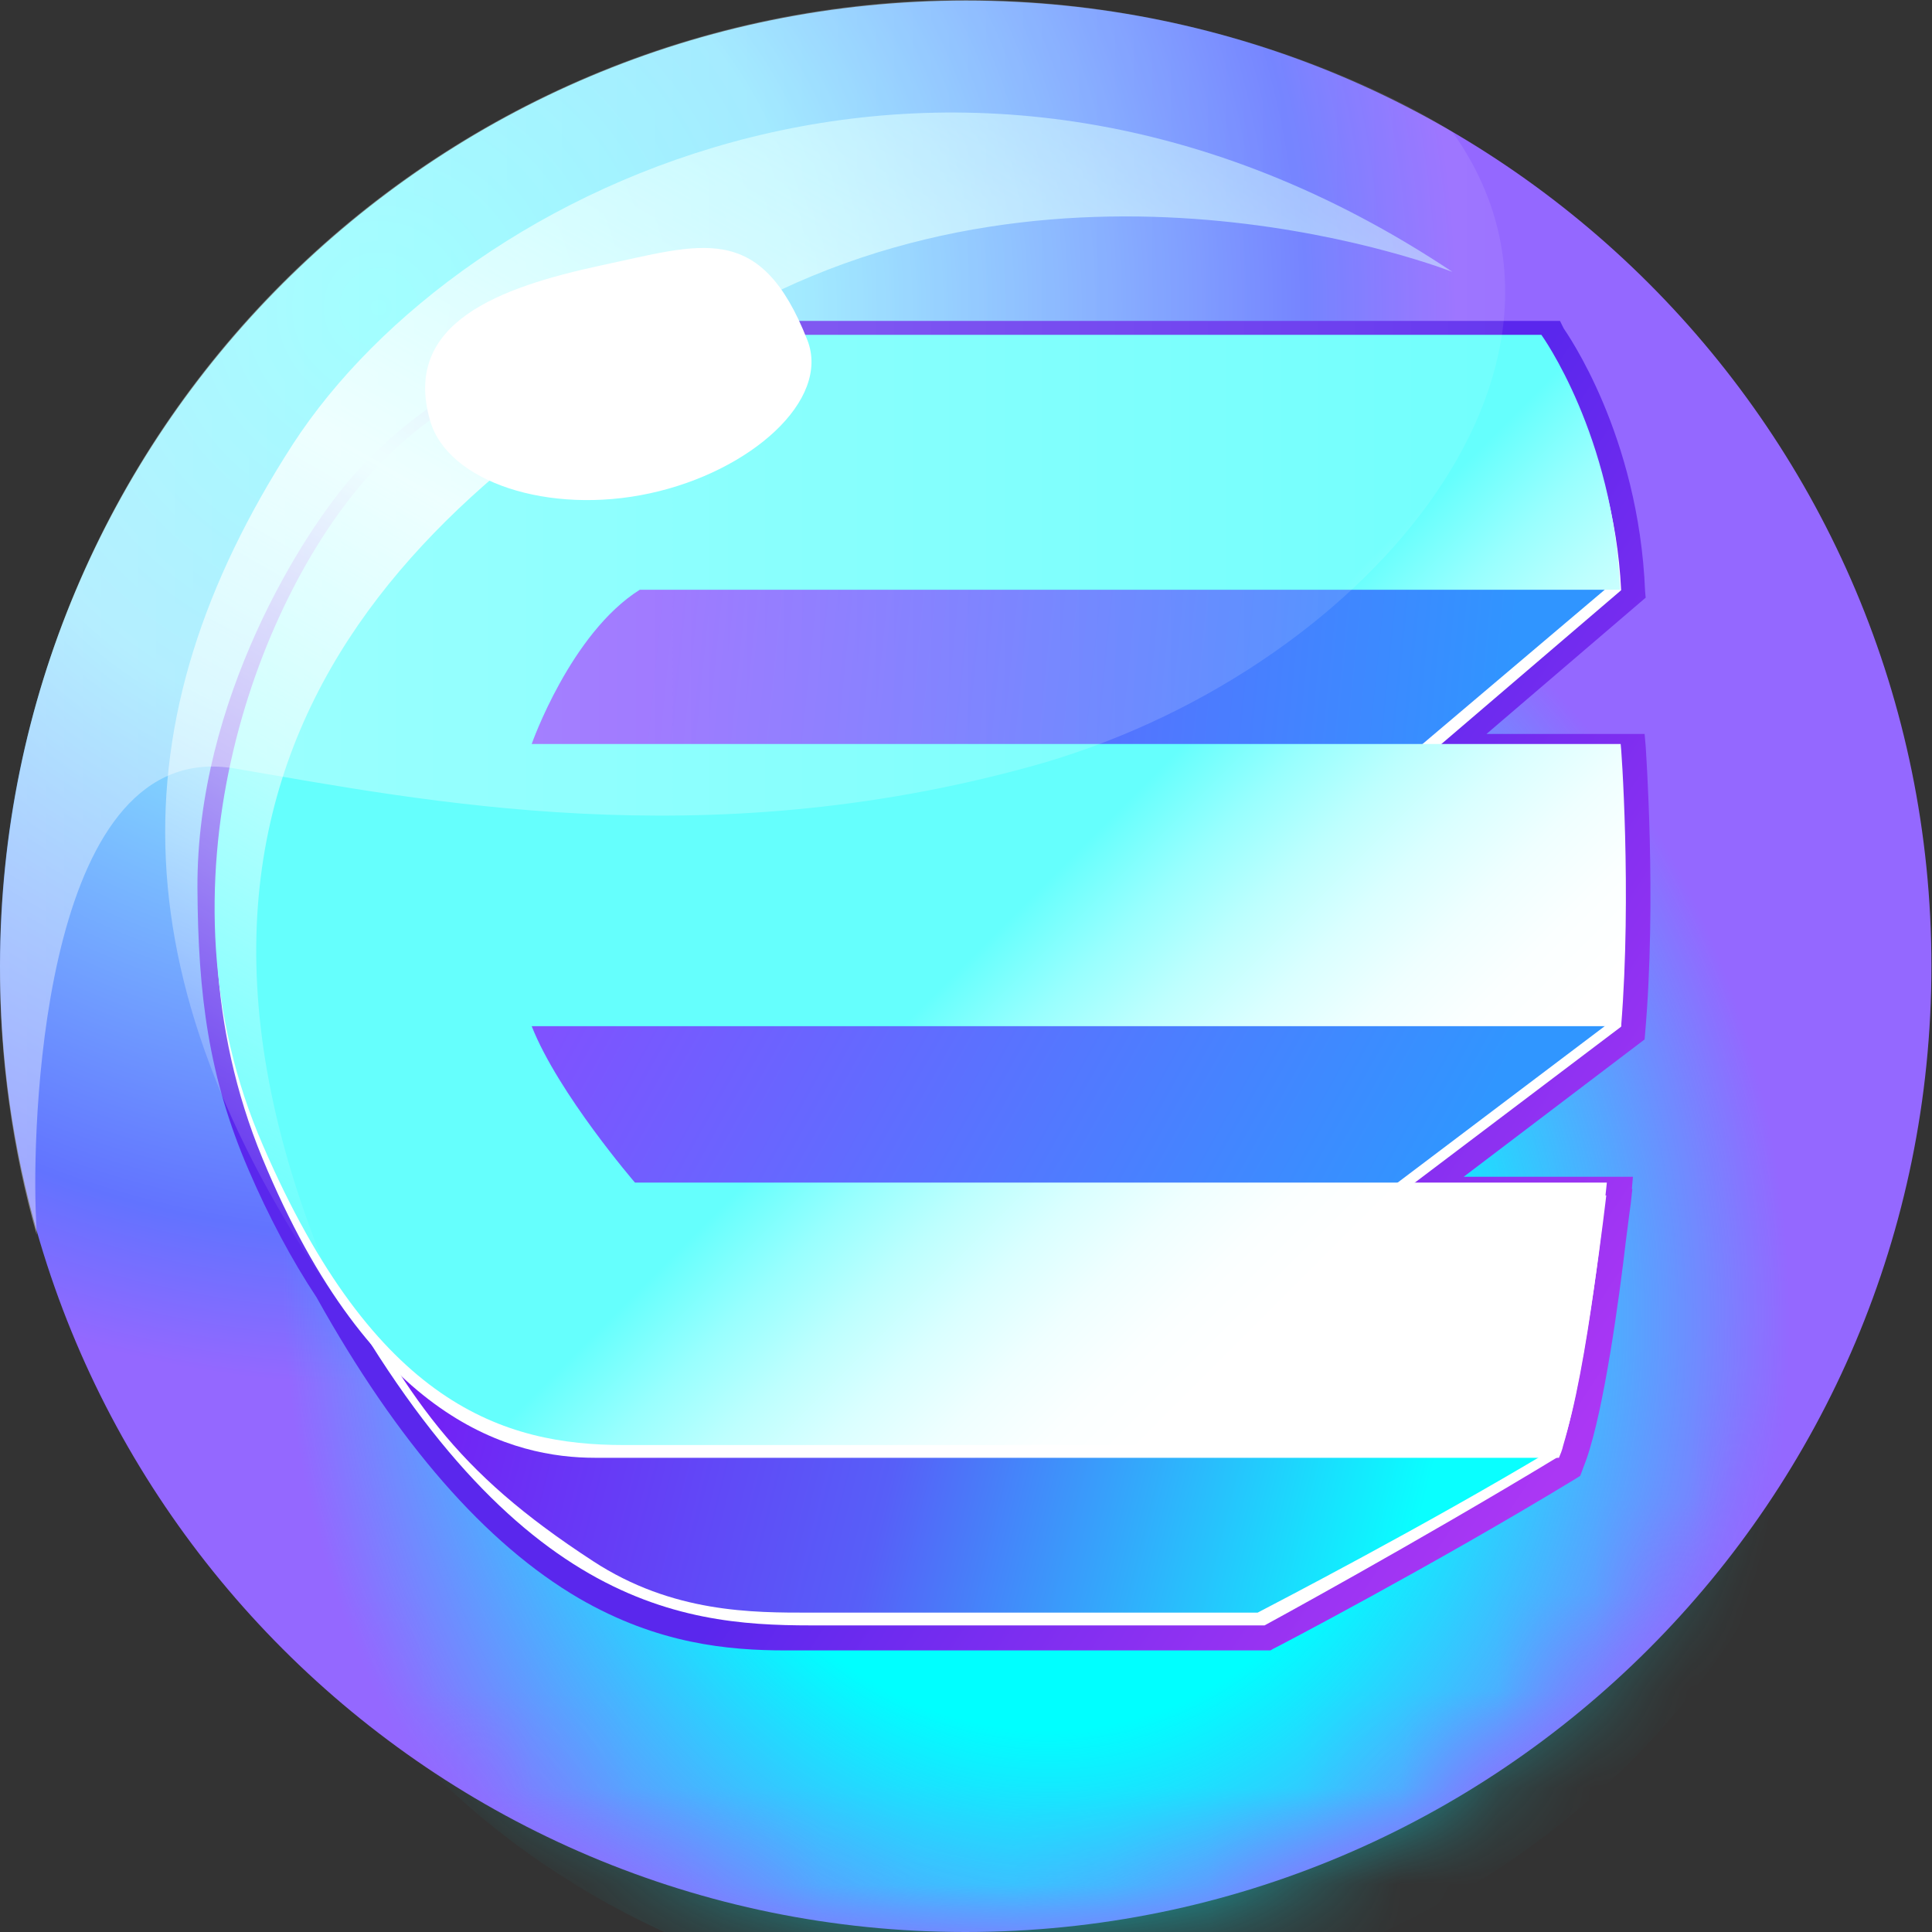 <svg width="20" height="20" viewBox="0 0 20 20" fill="none" xmlns="http://www.w3.org/2000/svg">
<rect x="0" y="0" width="20" height="20" fill="#333333" stroke="none"/>
<path d="M19.994 10C19.994 15.521 15.521 20 9.994 20C4.479 20 0 15.526 0 10C0 4.479 4.479 0.006 10 0.006C15.521 0.006 19.994 4.479 19.994 10Z" fill="url(#paint0_radial_7057_55392)"/>
<mask id="mask0_7057_55392" style="mask-type:luminance" maskUnits="userSpaceOnUse" x="-1" y="-1" width="22" height="22">
<path d="M10.738 19.973C16.245 19.566 20.38 14.771 19.973 9.263C19.566 3.755 14.771 -0.38 9.263 0.027C3.755 0.434 -0.38 5.23 0.027 10.738C0.434 16.246 5.23 20.381 10.738 19.973Z" fill="white"/>
</mask>
<g mask="url(#mask0_7057_55392)">
<path d="M16.556 6.865C17.934 8.204 18.981 9.873 19.196 11.873C19.664 16.276 16.237 20.253 11.543 20.749C6.848 21.245 2.667 18.083 2.198 13.681C1.73 9.278 4.386 9.576 9.08 9.074C11.642 8.804 15.725 6.055 16.556 6.865Z" fill="url(#paint1_radial_7057_55392)"/>
</g>
<path d="M17.036 7.725L17.025 7.598H15.388L17.036 6.187L17.03 6.121C16.964 4.496 16.215 3.444 16.187 3.399L16.149 3.322H7.311C6.474 3.322 4.854 3.581 3.664 4.915C3.146 5.493 2.033 7.24 2.044 9.196C2.05 10.297 2.16 11.152 2.573 12.11C2.782 12.595 3.019 13.041 3.278 13.432C4.116 14.937 5.03 15.983 5.994 16.546C6.81 17.019 7.537 17.085 8.138 17.085H13.152L13.179 17.069C13.196 17.063 14.838 16.204 16.314 15.306L16.358 15.278L16.375 15.234C16.38 15.218 16.386 15.207 16.391 15.19C16.402 15.162 16.413 15.135 16.424 15.102C16.606 14.579 16.76 13.455 16.832 12.838C16.86 12.612 16.881 12.463 16.881 12.463L16.898 12.309H16.893L16.904 12.182H15.152L17.025 10.76L17.03 10.7C17.151 9.317 17.036 7.741 17.036 7.725Z" fill="url(#paint2_linear_7057_55392)"/>
<path d="M9.675 13.873C9.675 13.873 8.033 14.033 3.19 12.766C5.168 16.617 7.014 16.826 8.391 16.826C9.526 16.826 13.091 16.826 13.091 16.826C13.091 16.826 14.65 15.978 16.132 15.08L9.675 13.873Z" fill="white"/>
<path d="M8.391 16.694C7.796 16.694 6.964 16.7 6.138 16.16C4.7 15.223 4.226 14.485 3.405 12.937C7.096 13.884 8.865 13.989 9.466 13.989C9.576 13.989 9.642 13.983 9.669 13.983L16.044 15.019C14.738 15.802 13.196 16.601 13.019 16.694H8.391Z" fill="url(#paint3_linear_7057_55392)"/>
<path d="M6.567 12.369C6.567 12.369 5.774 11.449 5.499 10.749L14.479 12.369L16.782 10.628C16.777 9.196 16.771 7.829 16.771 7.829H5.499C5.499 7.829 5.895 6.689 6.617 6.231L14.843 7.769L16.782 6.11C16.705 4.551 15.956 3.598 15.956 3.598H11.46C8.298 3.598 7.273 3.598 7.273 3.598C6.512 3.598 4.964 3.763 3.802 5.069C2.634 6.375 1.598 9.278 2.716 11.989C3.851 14.738 5.328 15.091 6.16 15.091C7.697 15.091 16.138 15.091 16.138 15.091C16.154 15.052 16.171 15.014 16.182 14.964C16.424 14.154 16.628 12.375 16.628 12.375H14.479H6.567V12.369Z" fill="white"/>
<path d="M8.97 4.512C8.97 4.512 5.73 5.146 5.57 5.223C5.41 5.3 4.782 8.149 4.782 8.149H14.198L16.612 6.105L8.97 4.512Z" fill="url(#paint4_linear_7057_55392)"/>
<path d="M9.03 9.03C9.03 9.03 5.791 9.664 5.631 9.741C5.471 9.818 4.837 12.667 4.837 12.667H13.906L16.678 10.573L9.03 9.03Z" fill="url(#paint5_linear_7057_55392)"/>
<path d="M16.782 10.623H5.504C5.78 11.322 6.573 12.242 6.573 12.242H16.634C16.634 12.242 16.435 14.226 16.176 14.959C16.176 14.959 6.733 14.959 6.457 14.959C5.218 14.959 3.884 14.546 2.722 11.857C1.554 9.168 2.645 6.242 3.807 4.937C4.975 3.631 6.523 3.466 7.278 3.466C7.278 3.466 8.309 3.466 11.466 3.466H15.956C15.956 3.466 16.705 4.501 16.771 6.105H6.623C5.906 6.556 5.504 7.702 5.504 7.702H16.777C16.782 7.702 16.893 9.251 16.782 10.623Z" fill="url(#paint6_linear_7057_55392)"/>
<path d="M15.036 2.815C15.036 2.815 11.113 1.262 7.576 3.262C4.468 5.014 0.953 7.818 3.565 13.576C1.201 10.209 1.179 7.471 3.03 4.601C4.788 1.89 9.945 -0.579 15.036 2.815Z" fill="url(#paint7_linear_7057_55392)"/>
<path opacity="0.4" d="M9.989 0C4.601 0 0.028 4.32 -1.04942e-06 9.989C-0.006 10.959 0.132 11.906 0.38 12.782C0.38 12.782 0.375 12.683 0.369 12.512C0.336 11.466 0.474 7.62 2.435 7.956C4.397 8.292 7.273 8.871 10.672 7.934C14.072 6.997 16.782 3.818 15.036 1.366C15.036 1.366 12.992 0 9.989 0Z" fill="url(#paint8_linear_7057_55392)"/>
<path d="M8.358 3.521C8.601 4.143 7.769 4.882 6.727 5.107C5.686 5.333 4.634 4.992 4.452 4.353C4.16 3.339 5.174 2.975 6.215 2.749C7.256 2.529 7.868 2.275 8.358 3.521Z" fill="white"/>
<defs>
<radialGradient id="paint0_radial_7057_55392" cx="0" cy="0" r="1" gradientUnits="userSpaceOnUse" gradientTransform="translate(3.947 3.212) scale(11.107)">
<stop stop-color="#77FFFF"/>
<stop offset="0.394" stop-color="#87E4FF"/>
<stop offset="0.861" stop-color="#6273FF"/>
<stop offset="1" stop-color="#9468FF"/>
</radialGradient>
<radialGradient id="paint1_radial_7057_55392" cx="0" cy="0" r="1" gradientUnits="userSpaceOnUse" gradientTransform="translate(10.729 13.452) rotate(-6.062) scale(7.803 9.022)">
<stop offset="0.497" stop-color="#00FFFF"/>
<stop offset="1" stop-color="#00F4FF" stop-opacity="0"/>
</radialGradient>
<linearGradient id="paint2_linear_7057_55392" x1="11.616" y1="10.293" x2="17.039" y2="13.842" gradientUnits="userSpaceOnUse">
<stop stop-color="#5A27ED"/>
<stop offset="1" stop-color="#AB37F4"/>
</linearGradient>
<linearGradient id="paint3_linear_7057_55392" x1="3.905" y1="13.859" x2="14.492" y2="16.535" gradientUnits="userSpaceOnUse">
<stop offset="2.05407e-07" stop-color="#7618F4"/>
<stop offset="0.504" stop-color="#575FF8"/>
<stop offset="1" stop-color="#09FFFF"/>
</linearGradient>
<linearGradient id="paint4_linear_7057_55392" x1="6.789" y1="6.321" x2="15.631" y2="7.216" gradientUnits="userSpaceOnUse">
<stop offset="2.05407e-07" stop-color="#7F4CFF"/>
<stop offset="1" stop-color="#3095FF"/>
</linearGradient>
<linearGradient id="paint5_linear_7057_55392" x1="6.492" y1="9.234" x2="14.199" y2="13.542" gradientUnits="userSpaceOnUse">
<stop offset="2.05407e-07" stop-color="#7F52FF"/>
<stop offset="1" stop-color="#3096FF"/>
</linearGradient>
<linearGradient id="paint6_linear_7057_55392" x1="14.061" y1="12.78" x2="10.621" y2="9.339" gradientUnits="userSpaceOnUse">
<stop stop-color="white"/>
<stop offset="0.157" stop-color="#FBFFFF"/>
<stop offset="0.319" stop-color="#EFFFFF"/>
<stop offset="0.483" stop-color="#DAFFFF"/>
<stop offset="0.648" stop-color="#BDFFFE"/>
<stop offset="0.814" stop-color="#98FFFE"/>
<stop offset="0.98" stop-color="#6BFFFD"/>
<stop offset="1" stop-color="#65FFFD"/>
</linearGradient>
<linearGradient id="paint7_linear_7057_55392" x1="3.388" y1="13.472" x2="10.927" y2="0.415" gradientUnits="userSpaceOnUse">
<stop stop-color="white" stop-opacity="0"/>
<stop offset="0.515" stop-color="#E6FFFF"/>
<stop offset="1" stop-color="#CEFFFF" stop-opacity="0.5"/>
</linearGradient>
<linearGradient id="paint8_linear_7057_55392" x1="0" y1="6.392" x2="15.579" y2="6.392" gradientUnits="userSpaceOnUse">
<stop stop-color="white"/>
<stop offset="0.867" stop-color="white" stop-opacity="0.306"/>
<stop offset="1" stop-color="white" stop-opacity="0.2"/>
</linearGradient>
</defs>
</svg>
